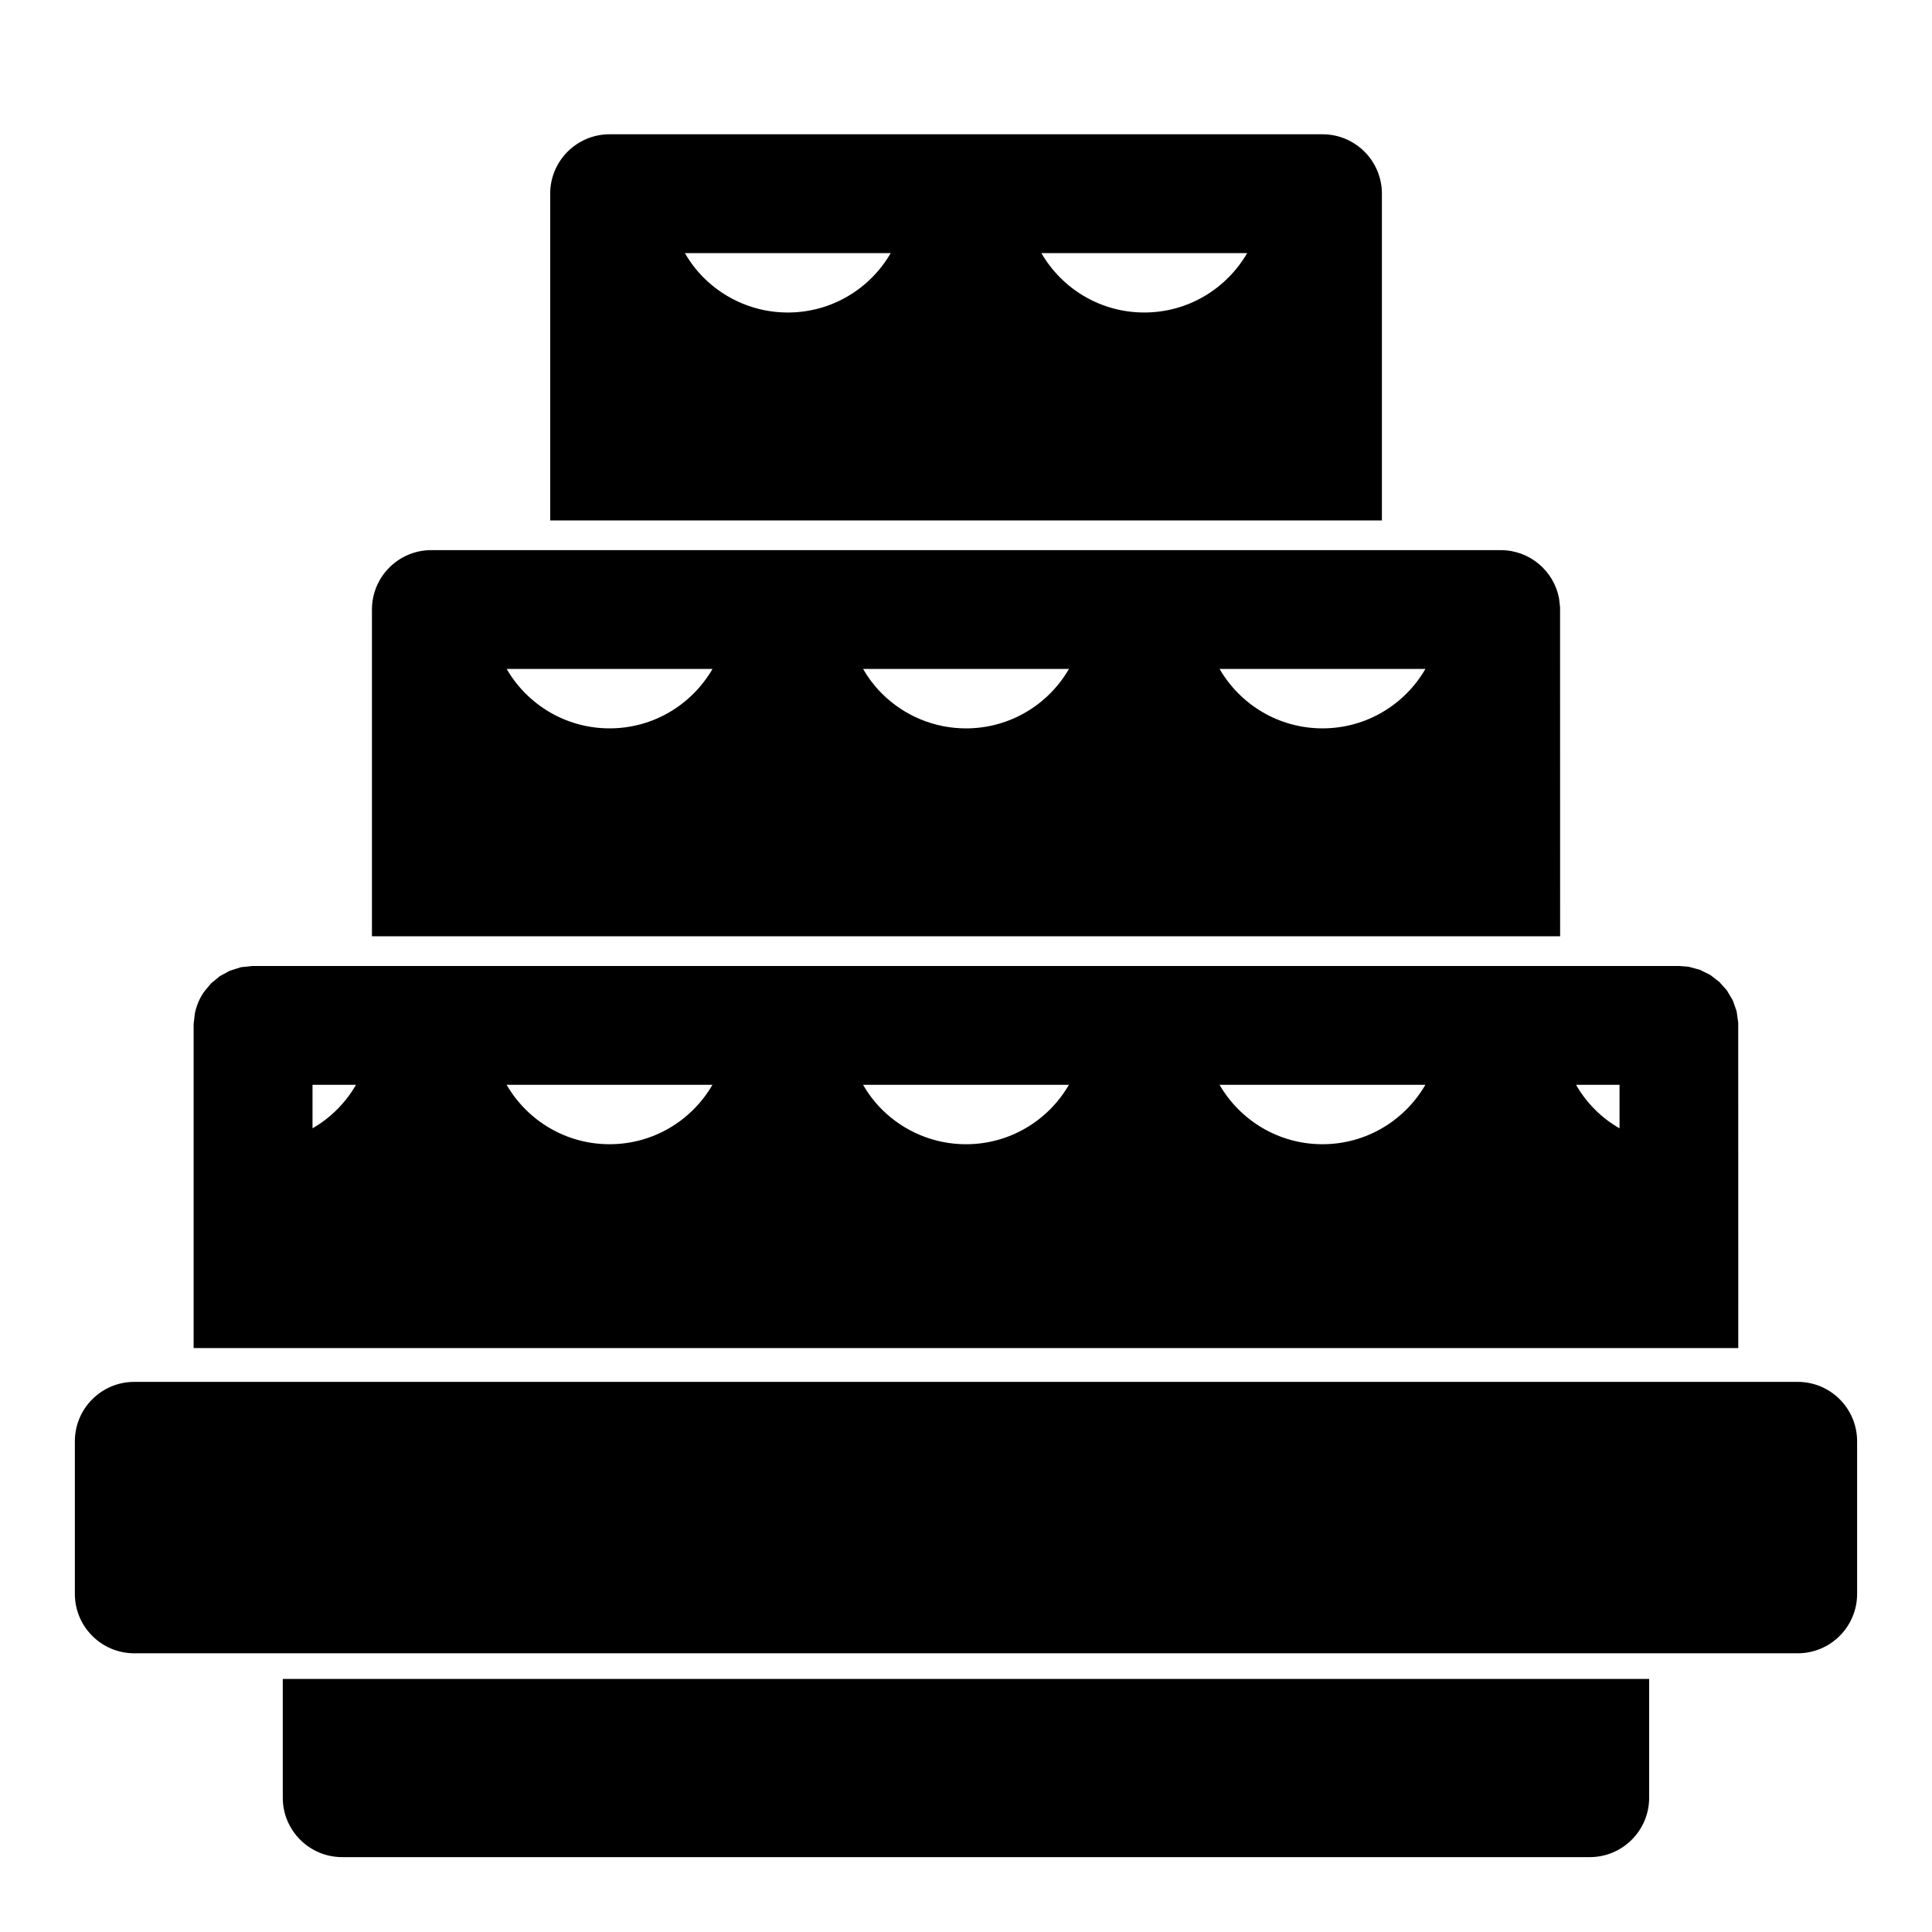 <?xml version="1.0" encoding="UTF-8"?>
<!-- Uploaded to: SVG Find, www.svgfind.com, Generator: SVG Find Mixer Tools -->
<svg fill="#000000" width="800px" height="800px" version="1.1" viewBox="144 144 512 512" xmlns="http://www.w3.org/2000/svg">
 <path d="m581.05 588.93h-362.11v31.488c0 8.691 7.055 15.742 15.742 15.742h330.62c8.691 0 15.742-7.055 15.742-15.742v-31.488zm55.105-62.977c0-8.691-7.055-15.742-15.742-15.742h-440.83c-8.691 0-15.742 7.055-15.742 15.742v40.445c0 8.691 7.055 15.742 15.742 15.742h440.83c8.691 0 15.742-7.055 15.742-15.742zm-440.83-24.703h409.34l-0.016-86.199-0.426-3.055-1.023-2.914-1.559-2.613-2-2.25-2.394-1.844-2.738-1.355-2.992-0.82-2.598-0.203h-378.06l-2.977 0.316-2.945 0.93-2.676 1.449-2.332 1.922-1.828 2.188c-1.148 1.652-1.984 3.543-2.426 5.574l-0.363 2.961v85.914zm137.48-69.762h-54.539c5.449 9.414 15.617 15.742 27.27 15.742s21.82-6.328 27.27-15.742zm188.93 0h-54.539c5.449 9.414 15.617 15.742 27.27 15.742s21.82-6.328 27.27-15.742zm-94.465 0h-54.539c1.355 2.379 3.023 4.566 4.992 6.535 5.902 5.887 13.902 9.211 22.246 9.211h0.031c11.652 0 21.82-6.328 27.27-15.742zm-200.45 0v11.523c4.785-2.754 8.77-6.738 11.523-11.523zm346.37 0h-11.523c1.355 2.363 3.023 4.566 4.992 6.535s4.156 3.637 6.535 4.992v-11.523zm-330.62-39.359h314.88l-0.016-87.207-0.27-2.363c-1.387-7.273-7.777-12.77-15.461-12.77h-283.39c-8.691 0-15.742 7.055-15.742 15.742zm90.246-70.848h-54.539c5.449 9.414 15.617 15.742 27.27 15.742s21.82-6.328 27.27-15.742zm188.93 0h-54.539c5.449 9.414 15.617 15.742 27.27 15.742s21.82-6.328 27.27-15.742zm-94.465 0h-54.539c1.355 2.379 3.023 4.566 4.992 6.535 5.902 5.887 13.902 9.211 22.246 9.211h0.031c11.652 0 21.82-6.328 27.27-15.742zm-137.48-39.359h220.42v-86.594c0-8.691-7.055-15.742-15.742-15.742h-188.93c-8.691 0-15.742 7.055-15.742 15.742v86.594zm184.71-70.848h-54.539c5.449 9.414 15.617 15.742 27.27 15.742s21.82-6.328 27.27-15.742zm-94.465 0h-54.539c1.355 2.379 3.023 4.566 4.992 6.535 5.902 5.887 13.902 9.211 22.246 9.211h0.031c11.652 0 21.82-6.328 27.27-15.742z" fill-rule="evenodd"/>
</svg>